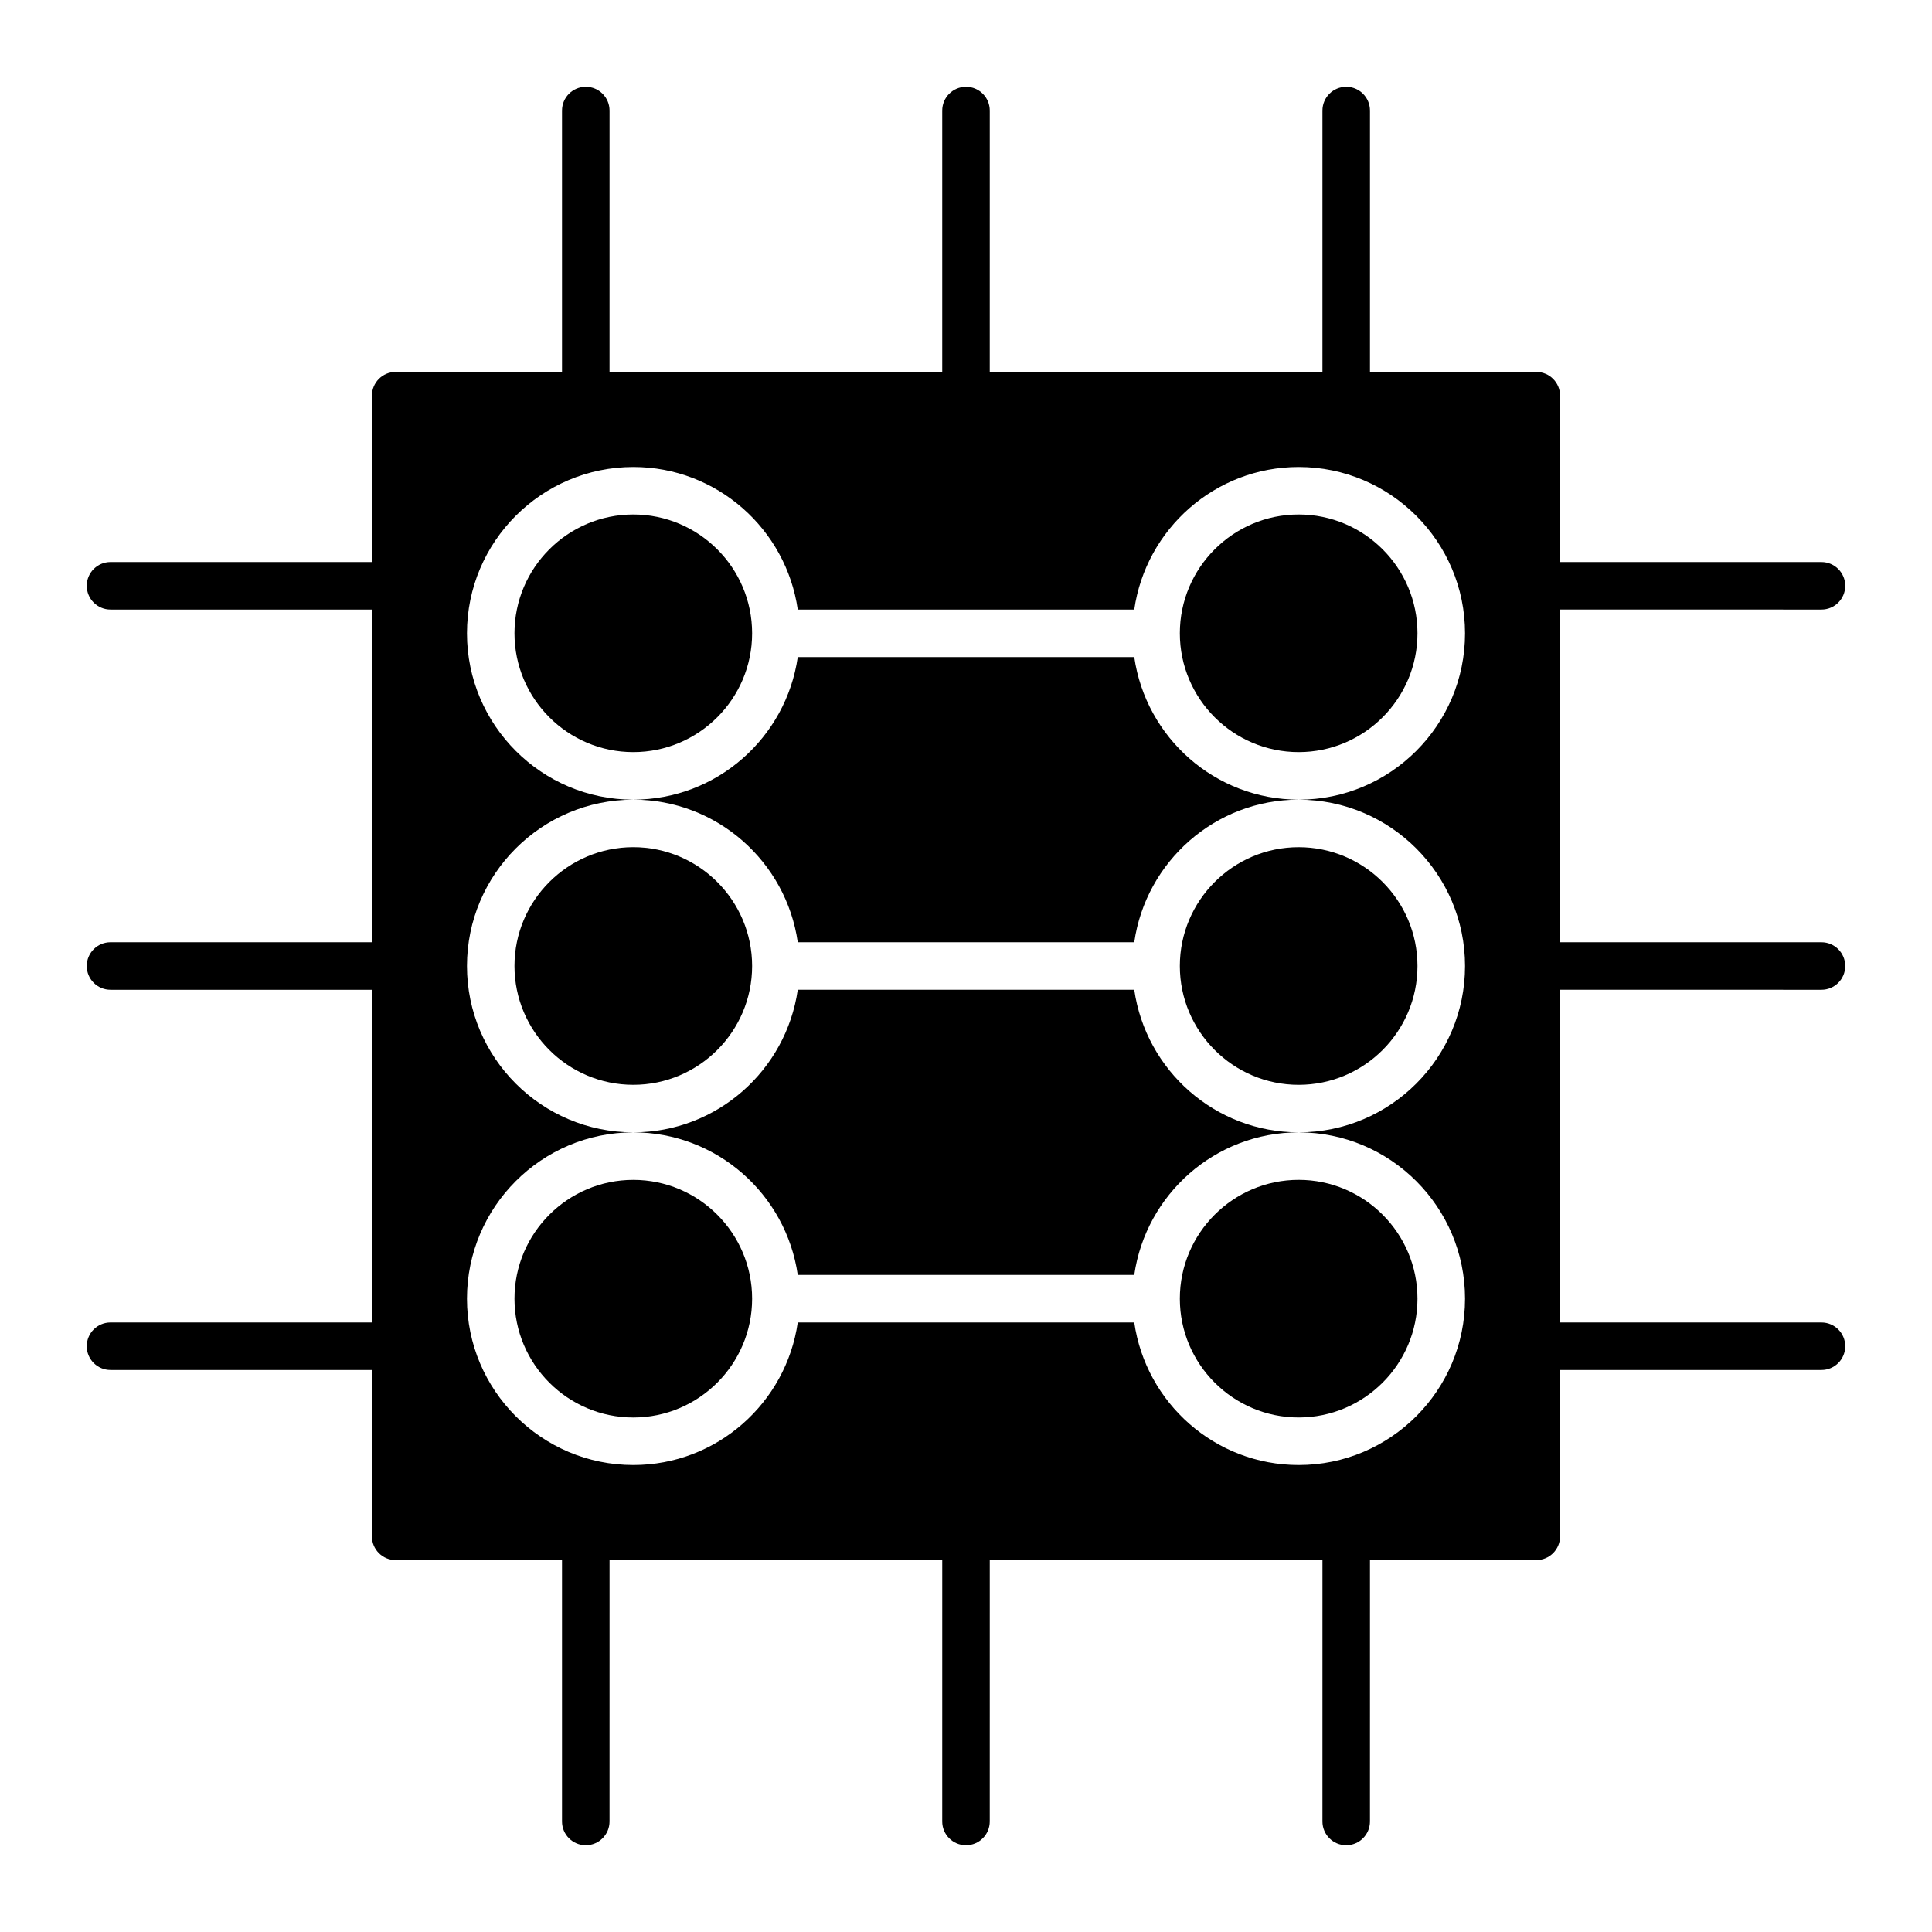 <?xml version="1.0" encoding="UTF-8"?>
<!-- Uploaded to: ICON Repo, www.svgrepo.com, Generator: ICON Repo Mixer Tools -->
<svg fill="#000000" width="800px" height="800px" version="1.1" viewBox="144 144 512 512" xmlns="http://www.w3.org/2000/svg">
 <g>
  <path d="m311.83 456.68c-17.359 0-31.488 14.125-31.488 31.488 0 17.359 14.125 31.488 31.488 31.488 17.359 0 31.488-14.125 31.488-31.488 0-17.359-14.129-31.488-31.488-31.488z"/>
  <path d="m488.16 280.34c-17.359 0-31.488 14.125-31.488 31.488 0 17.359 14.125 31.488 31.488 31.488 17.359 0 31.488-14.125 31.488-31.488s-14.125-31.488-31.488-31.488z"/>
  <path d="m488.16 519.65c17.359 0 31.488-14.125 31.488-31.488 0-17.359-14.125-31.488-31.488-31.488-17.359 0-31.488 14.125-31.488 31.488 0 17.363 14.129 31.488 31.488 31.488z"/>
  <path d="m444.59 318.13h-89.176c-3.074 21.328-21.418 37.785-43.578 37.785 22.164 0 40.508 16.461 43.578 37.785h89.176c3.074-21.328 21.418-37.785 43.578-37.785-22.16 0-40.504-16.457-43.578-37.785z"/>
  <path d="m488.16 431.49c17.359 0 31.488-14.125 31.488-31.488 0-17.359-14.125-31.488-31.488-31.488-17.359 0-31.488 14.125-31.488 31.488 0 17.359 14.129 31.488 31.488 31.488z"/>
  <path d="m444.59 406.3h-89.176c-3.074 21.328-21.418 37.785-43.578 37.785 22.164 0 40.508 16.461 43.578 37.785h89.176c3.074-21.328 21.418-37.785 43.578-37.785-22.16 0-40.504-16.461-43.578-37.785z"/>
  <path d="m311.83 368.51c-17.359 0-31.488 14.125-31.488 31.488 0 17.359 14.125 31.488 31.488 31.488 17.359 0 31.488-14.125 31.488-31.488s-14.129-31.488-31.488-31.488z"/>
  <path d="m311.83 280.34c-17.359 0-31.488 14.125-31.488 31.488 0 17.359 14.125 31.488 31.488 31.488 17.359 0 31.488-14.125 31.488-31.488s-14.129-31.488-31.488-31.488z"/>
  <path d="m626.71 305.54c3.477 0 6.297-2.82 6.297-6.297 0-3.477-2.82-6.297-6.297-6.297l-69.273-0.004v-44.082c0-3.477-2.82-6.297-6.297-6.297h-44.082v-69.273c0-3.477-2.82-6.297-6.297-6.297-3.477 0-6.301 2.82-6.301 6.297v69.273h-88.168l0.004-69.273c0-3.477-2.82-6.297-6.297-6.297s-6.301 2.82-6.301 6.297v69.273h-88.168l0.004-69.273c0-3.477-2.82-6.297-6.297-6.297-3.477 0-6.301 2.82-6.301 6.297v69.273h-44.082c-3.477 0-6.297 2.82-6.297 6.297v44.082h-69.273c-3.477 0-6.297 2.82-6.297 6.297 0 3.481 2.82 6.301 6.297 6.301h69.273v88.168l-69.273-0.004c-3.477 0-6.297 2.82-6.297 6.297 0 3.481 2.82 6.301 6.297 6.301h69.273v88.168l-69.273-0.004c-3.477 0-6.297 2.82-6.297 6.297 0 3.481 2.82 6.301 6.297 6.301h69.273v44.082c0 3.477 2.82 6.297 6.297 6.297h44.082v69.273c0 3.477 2.82 6.297 6.297 6.297s6.297-2.82 6.297-6.297l0.004-69.273h88.168l-0.004 69.273c0 3.477 2.82 6.297 6.297 6.297 3.477 0 6.297-2.82 6.297-6.297l0.004-69.273h88.168l-0.004 69.273c0 3.477 2.82 6.297 6.297 6.297 3.477 0 6.297-2.82 6.297-6.297l0.004-69.273h44.082c3.477 0 6.297-2.82 6.297-6.297v-44.082h69.273c3.477 0 6.297-2.82 6.297-6.297 0-3.477-2.82-6.297-6.297-6.297l-69.273-0.004v-88.168l69.273 0.004c3.477 0 6.297-2.82 6.297-6.297s-2.82-6.297-6.297-6.297l-69.273-0.004v-88.168zm-94.461 94.465c0 24.309-19.773 44.082-44.082 44.082 24.309 0 44.082 19.773 44.082 44.082 0 24.309-19.773 44.082-44.082 44.082-22.164 0-40.508-16.461-43.578-37.785h-89.176c-3.074 21.328-21.418 37.785-43.578 37.785-24.309 0-44.082-19.773-44.082-44.082 0-24.309 19.773-44.082 44.082-44.082-24.309 0-44.082-19.773-44.082-44.082s19.773-44.082 44.082-44.082c-24.309 0-44.082-19.773-44.082-44.082 0-24.309 19.773-44.082 44.082-44.082 22.164 0 40.508 16.461 43.578 37.785h89.176c3.074-21.328 21.418-37.785 43.578-37.785 24.309 0 44.082 19.773 44.082 44.082 0 24.309-19.773 44.082-44.082 44.082 24.305-0.004 44.082 19.773 44.082 44.082z"/>
 </g>
</svg>